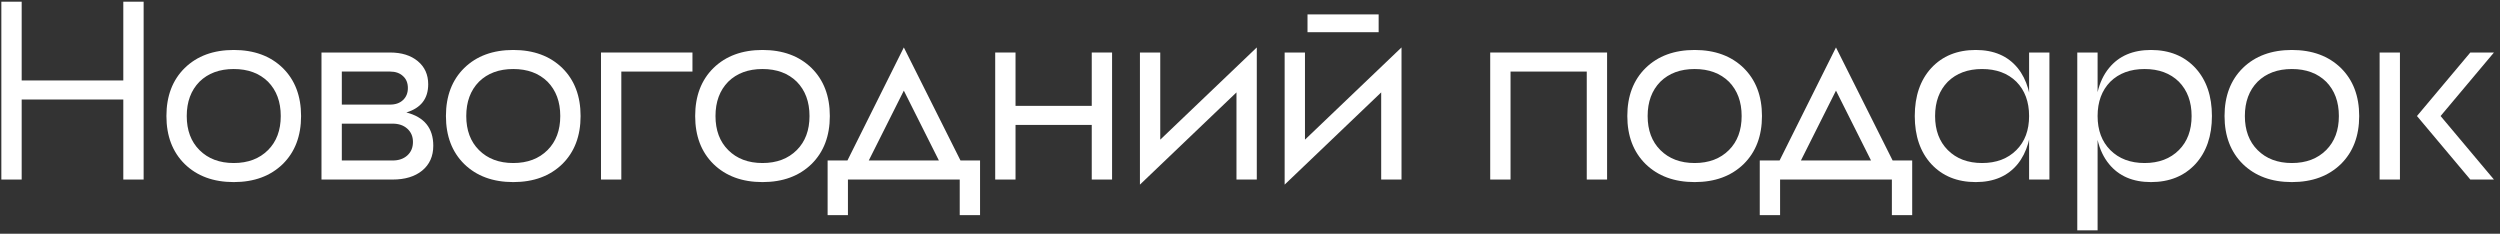 <?xml version="1.0" encoding="UTF-8"?> <svg xmlns="http://www.w3.org/2000/svg" width="246" height="23" viewBox="0 0 246 23" fill="none"><rect x="0" y="0" width="246" height="23" fill="#333333" stroke="none"/><path d="M12.133 0.167H14.133V17.667H12.133V9.792H2.133V17.667H0.133V0.167H2.133V7.917H12.133V0.167Z" fill="white"></path><path d="M19.626 14.767C20.476 15.617 21.601 16.042 23.001 16.042C24.401 16.042 25.526 15.617 26.376 14.767C27.209 13.933 27.626 12.817 27.626 11.417C27.626 10.017 27.209 8.892 26.376 8.042C25.526 7.208 24.401 6.792 23.001 6.792C21.601 6.792 20.476 7.208 19.626 8.042C18.792 8.892 18.376 10.017 18.376 11.417C18.376 12.817 18.792 13.933 19.626 14.767ZM18.176 6.692C19.392 5.508 21.001 4.917 23.001 4.917C25.001 4.917 26.609 5.508 27.826 6.692C29.026 7.875 29.626 9.45 29.626 11.417C29.626 13.383 29.026 14.958 27.826 16.142C26.609 17.325 25.001 17.917 23.001 17.917C21.001 17.917 19.392 17.325 18.176 16.142C16.976 14.958 16.376 13.383 16.376 11.417C16.376 9.45 16.976 7.875 18.176 6.692Z" fill="white"></path><path d="M33.635 15.792H38.635C39.234 15.792 39.718 15.625 40.084 15.292C40.451 14.958 40.635 14.517 40.635 13.967C40.635 13.433 40.451 13 40.084 12.667C39.718 12.333 39.234 12.167 38.635 12.167H33.635V15.792ZM33.635 7.042V10.292H38.385C38.918 10.292 39.343 10.142 39.66 9.842C39.976 9.542 40.135 9.15 40.135 8.667C40.135 8.167 39.976 7.775 39.66 7.492C39.343 7.192 38.918 7.042 38.385 7.042H33.635ZM42.135 8.292C42.135 9.708 41.418 10.633 39.984 11.067C41.751 11.517 42.635 12.608 42.635 14.342C42.635 15.375 42.268 16.192 41.535 16.792C40.818 17.375 39.851 17.667 38.635 17.667H31.634V5.167H38.385C39.518 5.167 40.426 5.45 41.109 6.017C41.793 6.583 42.135 7.342 42.135 8.292Z" fill="white"></path><path d="M47.13 14.767C47.98 15.617 49.105 16.042 50.505 16.042C51.905 16.042 53.03 15.617 53.88 14.767C54.713 13.933 55.13 12.817 55.13 11.417C55.13 10.017 54.713 8.892 53.88 8.042C53.03 7.208 51.905 6.792 50.505 6.792C49.105 6.792 47.98 7.208 47.13 8.042C46.296 8.892 45.88 10.017 45.88 11.417C45.88 12.817 46.296 13.933 47.13 14.767ZM45.68 6.692C46.896 5.508 48.505 4.917 50.505 4.917C52.505 4.917 54.113 5.508 55.33 6.692C56.53 7.875 57.13 9.45 57.13 11.417C57.13 13.383 56.53 14.958 55.33 16.142C54.113 17.325 52.505 17.917 50.505 17.917C48.505 17.917 46.896 17.325 45.68 16.142C44.48 14.958 43.88 13.383 43.88 11.417C43.88 9.45 44.48 7.875 45.68 6.692Z" fill="white"></path><path d="M59.138 5.167H68.138V7.042H61.138V17.667H59.138V5.167Z" fill="white"></path><path d="M71.655 14.767C72.505 15.617 73.63 16.042 75.03 16.042C76.43 16.042 77.555 15.617 78.405 14.767C79.238 13.933 79.655 12.817 79.655 11.417C79.655 10.017 79.238 8.892 78.405 8.042C77.555 7.208 76.43 6.792 75.03 6.792C73.63 6.792 72.505 7.208 71.655 8.042C70.822 8.892 70.405 10.017 70.405 11.417C70.405 12.817 70.822 13.933 71.655 14.767ZM70.205 6.692C71.422 5.508 73.03 4.917 75.03 4.917C77.03 4.917 78.638 5.508 79.855 6.692C81.055 7.875 81.655 9.45 81.655 11.417C81.655 13.383 81.055 14.958 79.855 16.142C78.638 17.325 77.03 17.917 75.03 17.917C73.03 17.917 71.422 17.325 70.205 16.142C69.005 14.958 68.405 13.383 68.405 11.417C68.405 9.45 69.005 7.875 70.205 6.692Z" fill="white"></path><path d="M83.387 15.792L88.937 4.667L94.512 15.792H96.437V21.167H94.437V17.667H83.437V21.167H81.437V15.792H83.387ZM88.937 8.917L85.487 15.792H92.387L88.937 8.917Z" fill="white"></path><path d="M107.428 5.167H109.428V17.667H107.428V12.292H99.928V17.667H97.928V5.167H99.928V10.417H107.428V5.167Z" fill="white"></path><path d="M114.169 13.742L123.669 4.667V17.667H121.669V9.092L112.169 18.167V5.167H114.169V13.742Z" fill="white"></path><path d="M128.409 13.742L137.909 4.667V17.667H135.909V9.092L126.409 18.167V5.167H128.409V13.742ZM128.659 3.167V1.417H135.659V3.167H128.659Z" fill="white"></path><path d="M146.637 5.167H158.137V17.667H156.137V7.042H148.637V17.667H146.637V5.167Z" fill="white"></path><path d="M163.378 14.767C164.228 15.617 165.353 16.042 166.753 16.042C168.153 16.042 169.278 15.617 170.128 14.767C170.961 13.933 171.378 12.817 171.378 11.417C171.378 10.017 170.961 8.892 170.128 8.042C169.278 7.208 168.153 6.792 166.753 6.792C165.353 6.792 164.228 7.208 163.378 8.042C162.544 8.892 162.128 10.017 162.128 11.417C162.128 12.817 162.544 13.933 163.378 14.767ZM161.928 6.692C163.144 5.508 164.753 4.917 166.753 4.917C168.753 4.917 170.361 5.508 171.578 6.692C172.778 7.875 173.378 9.45 173.378 11.417C173.378 13.383 172.778 14.958 171.578 16.142C170.361 17.325 168.753 17.917 166.753 17.917C164.753 17.917 163.144 17.325 161.928 16.142C160.728 14.958 160.128 13.383 160.128 11.417C160.128 9.45 160.728 7.875 161.928 6.692Z" fill="white"></path><path d="M175.11 15.792L180.66 4.667L186.235 15.792H188.16V21.167H186.16V17.667H175.16V21.167H173.16V15.792H175.11ZM180.66 8.917L177.21 15.792H184.11L180.66 8.917Z" fill="white"></path><path d="M199.663 17.667V5.167H201.663V17.667H199.663ZM191.663 14.767C192.513 15.617 193.638 16.042 195.038 16.042C196.438 16.042 197.563 15.617 198.413 14.767C199.246 13.933 199.663 12.817 199.663 11.417C199.663 10.017 199.246 8.892 198.413 8.042C197.563 7.208 196.438 6.792 195.038 6.792C193.638 6.792 192.513 7.208 191.663 8.042C190.83 8.892 190.413 10.017 190.413 11.417C190.413 12.817 190.83 13.933 191.663 14.767ZM190.038 6.692C191.138 5.508 192.596 4.917 194.413 4.917C196.196 4.917 197.571 5.508 198.538 6.692C199.455 7.825 199.913 9.4 199.913 11.417C199.913 13.433 199.455 15.008 198.538 16.142C197.571 17.325 196.196 17.917 194.413 17.917C192.596 17.917 191.138 17.325 190.038 16.142C188.955 14.958 188.413 13.383 188.413 11.417C188.413 9.45 188.955 7.875 190.038 6.692Z" fill="white"></path><path d="M207.529 16.142C206.996 15.492 206.621 14.7 206.404 13.767V22.667H204.404V5.167H206.404V9.067C206.621 8.133 206.996 7.342 207.529 6.692C208.496 5.508 209.871 4.917 211.654 4.917C213.471 4.917 214.929 5.508 216.029 6.692C217.112 7.875 217.654 9.45 217.654 11.417C217.654 13.383 217.112 14.958 216.029 16.142C214.929 17.325 213.471 17.917 211.654 17.917C209.871 17.917 208.496 17.325 207.529 16.142ZM211.029 16.042C212.429 16.042 213.554 15.617 214.404 14.767C215.237 13.933 215.654 12.817 215.654 11.417C215.654 10.017 215.237 8.892 214.404 8.042C213.554 7.208 212.429 6.792 211.029 6.792C209.629 6.792 208.504 7.208 207.654 8.042C206.821 8.892 206.404 10.017 206.404 11.417C206.404 12.817 206.821 13.933 207.654 14.767C208.504 15.617 209.629 16.042 211.029 16.042Z" fill="white"></path><path d="M222.145 14.767C222.995 15.617 224.12 16.042 225.52 16.042C226.92 16.042 228.045 15.617 228.895 14.767C229.729 13.933 230.145 12.817 230.145 11.417C230.145 10.017 229.729 8.892 228.895 8.042C228.045 7.208 226.92 6.792 225.52 6.792C224.12 6.792 222.995 7.208 222.145 8.042C221.312 8.892 220.895 10.017 220.895 11.417C220.895 12.817 221.312 13.933 222.145 14.767ZM220.695 6.692C221.912 5.508 223.52 4.917 225.52 4.917C227.52 4.917 229.129 5.508 230.345 6.692C231.545 7.875 232.145 9.45 232.145 11.417C232.145 13.383 231.545 14.958 230.345 16.142C229.129 17.325 227.52 17.917 225.52 17.917C223.52 17.917 221.912 17.325 220.695 16.142C219.495 14.958 218.895 13.383 218.895 11.417C218.895 9.45 219.495 7.875 220.695 6.692Z" fill="white"></path><path d="M234.154 17.667V5.167H236.154V17.667H234.154ZM243.079 5.167H245.404L240.154 11.417L245.404 17.667H243.079L237.829 11.417L243.079 5.167Z" fill="white"></path></svg> 
